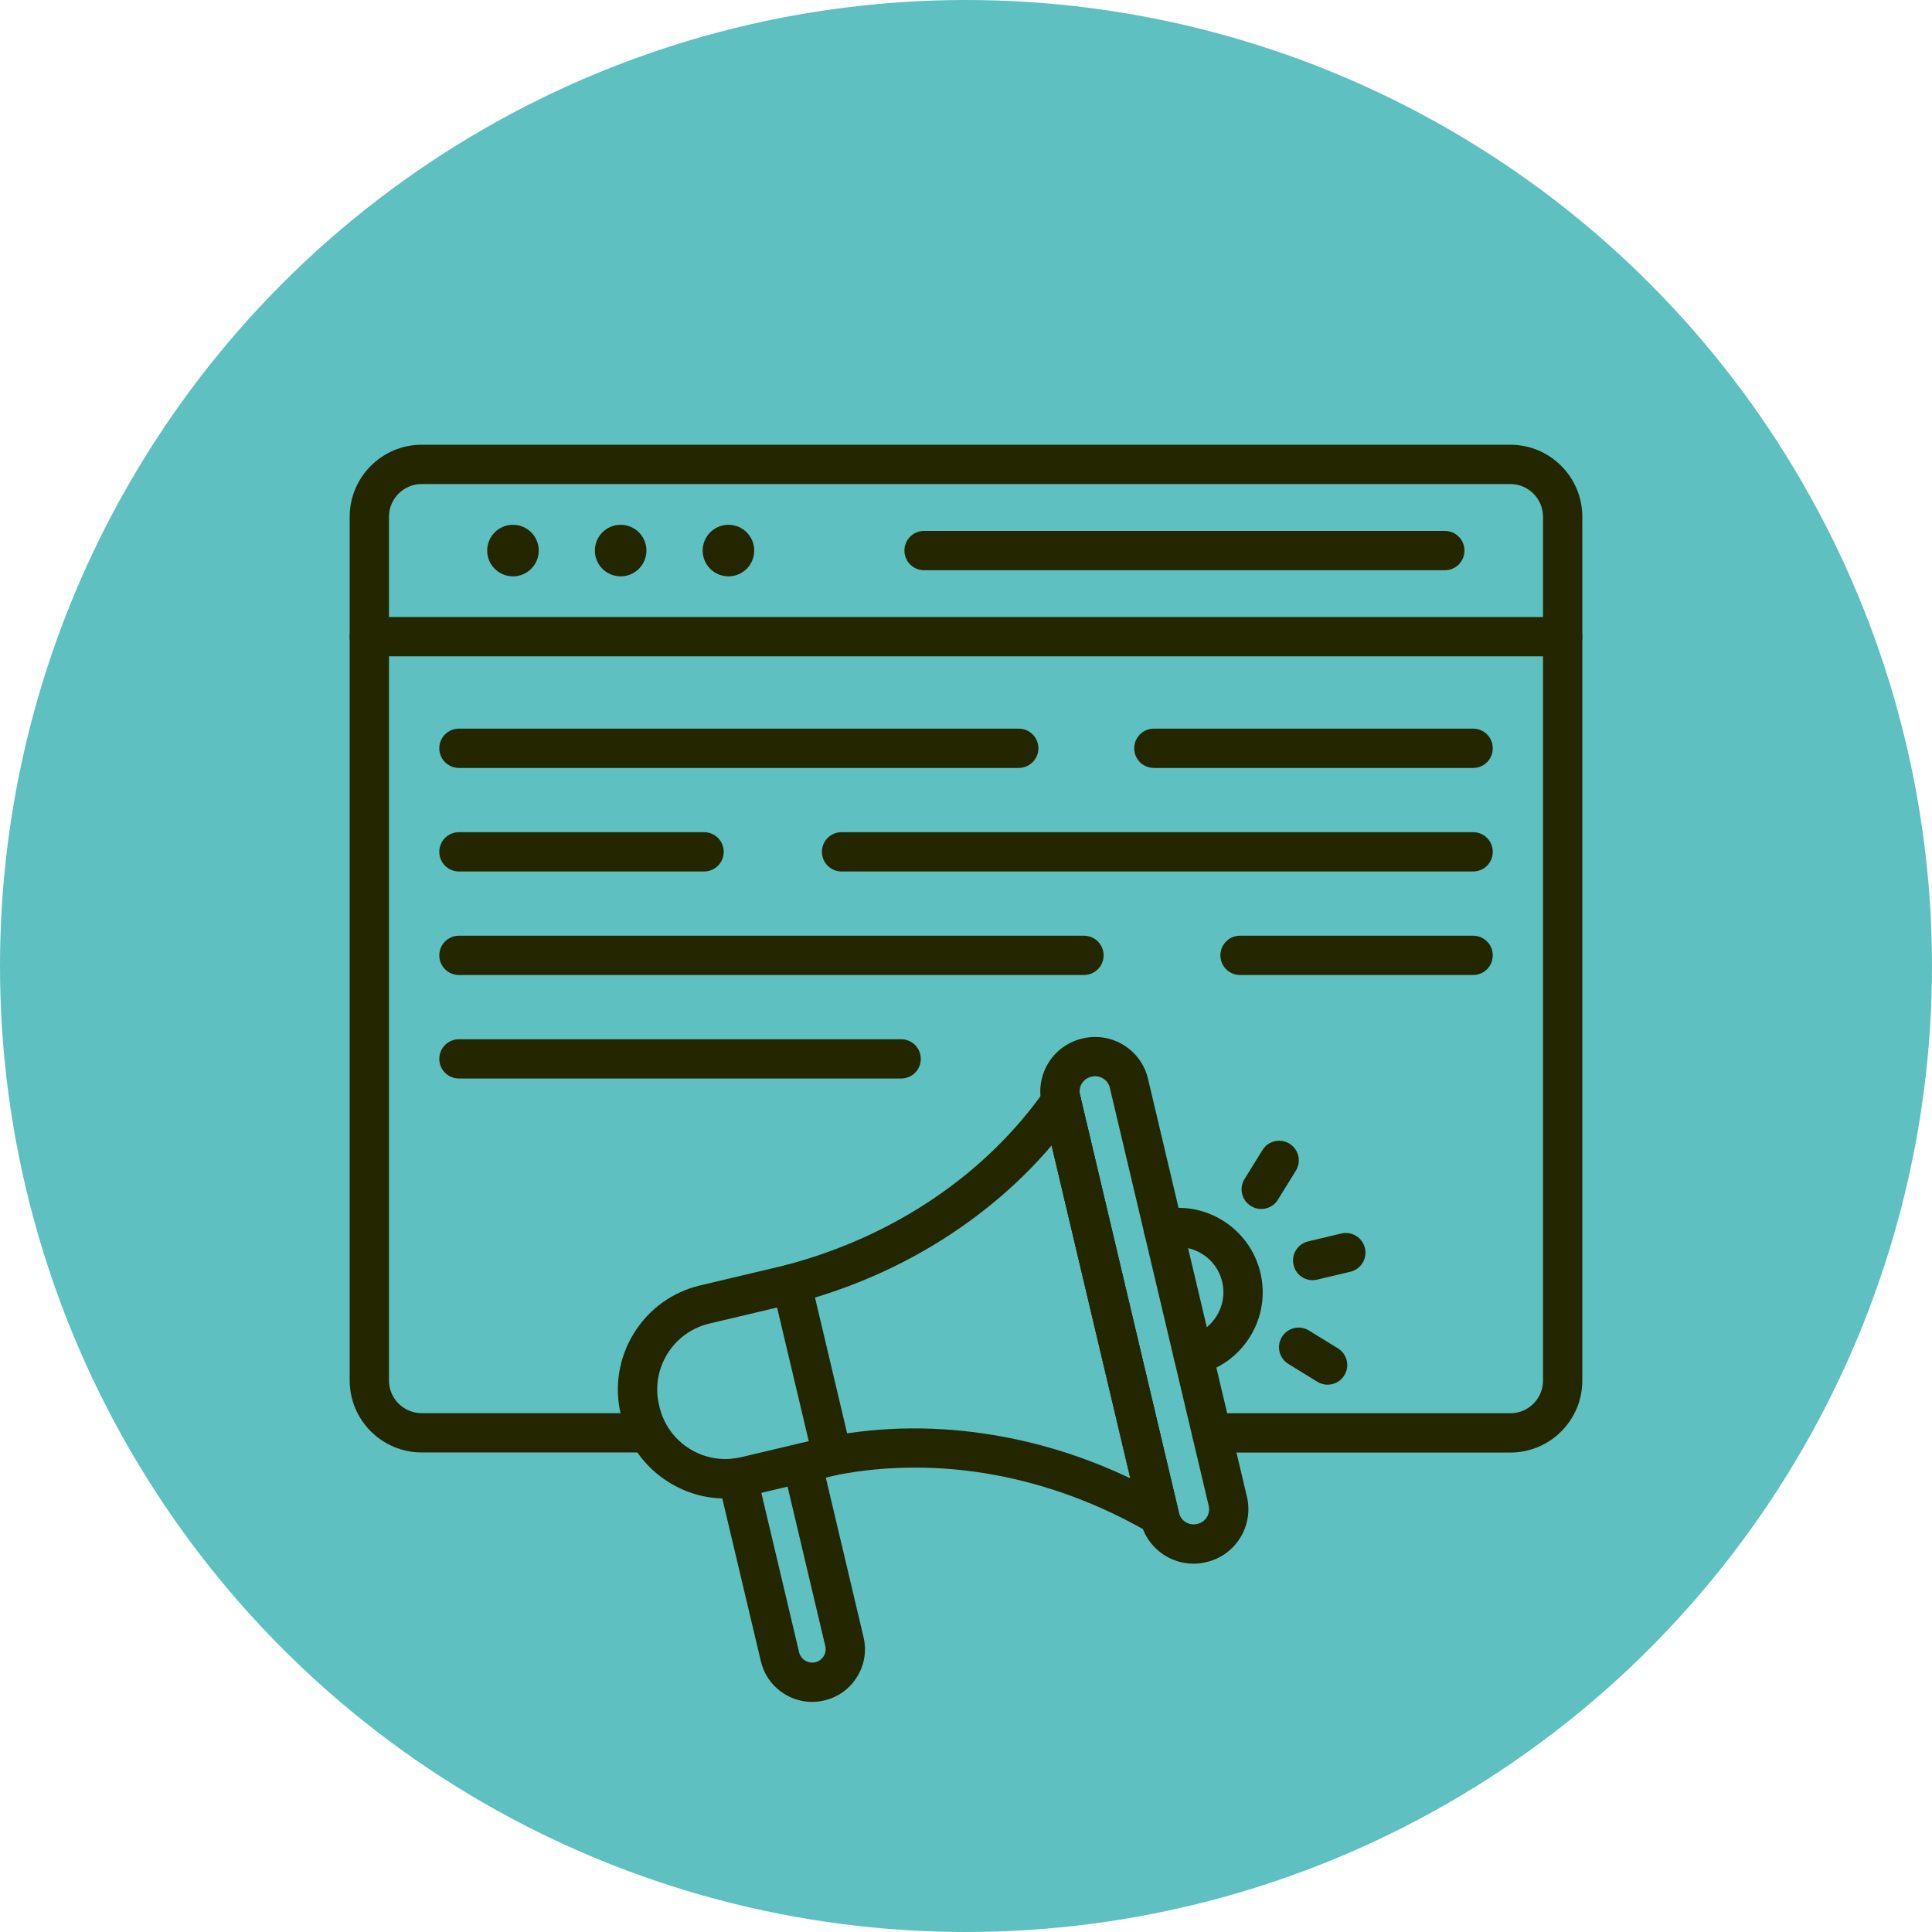<?xml version="1.0" encoding="UTF-8"?><svg id="Capa_1" xmlns="http://www.w3.org/2000/svg" width="180" height="180" viewBox="0 0 180 180"><circle cx="90" cy="90" r="90" fill="#5ec0c0"/><g><path d="M140.718,135.33h-27.831c-1.014,0-1.83-.816-1.83-1.83s.816-1.83,1.83-1.83h27.831c1.677,0,3.042-1.365,3.042-3.042V48.146c0-1.677-1.365-3.05-3.042-3.05H39.29c-1.677,0-3.05,1.365-3.05,3.05v80.474c0,1.677,1.365,3.042,3.05,3.042h21.083c1.014,0,1.83,.816,1.83,1.83s-.816,1.83-1.83,1.83h-21.083c-3.698,0-6.71-3.012-6.71-6.702V48.146c0-3.698,3.012-6.71,6.71-6.71h101.428c3.698,0,6.702,3.012,6.702,6.71v80.474c.008,3.698-3.004,6.71-6.702,6.71Z" fill="#242600"/><path d="M145.598,61.147H34.41c-1.014,0-1.83-.816-1.83-1.83s.816-1.83,1.83-1.83h111.18c1.014,0,1.83,.816,1.83,1.83,.008,1.014-.816,1.83-1.822,1.83Z" fill="#242600"/><path d="M134.618,53.126h-48.525c-1.014,0-1.83-.816-1.83-1.83s.816-1.83,1.83-1.83h48.518c1.014,0,1.83,.816,1.83,1.83s-.816,1.83-1.823,1.83Z" fill="#242600"/><path d="M47.791,53.697c1.327,0,2.402-1.075,2.402-2.402s-1.075-2.402-2.402-2.402-2.402,1.075-2.402,2.402,1.075,2.402,2.402,2.402Z" fill="#242600"/><path d="M57.825,53.697c1.327,0,2.402-1.075,2.402-2.402s-1.075-2.402-2.402-2.402-2.402,1.075-2.402,2.402,1.075,2.402,2.402,2.402Z" fill="#242600"/><path d="M67.868,53.697c1.327,0,2.402-1.075,2.402-2.402s-1.075-2.402-2.402-2.402-2.402,1.075-2.402,2.402,1.075,2.402,2.402,2.402Z" fill="#242600"/><path d="M137.248,71.547h-29.745c-1.014,0-1.83-.816-1.83-1.83s.816-1.83,1.83-1.83h29.745c1.014,0,1.83,.816,1.83,1.83s-.816,1.83-1.83,1.83Z" fill="#242600"/><path d="M94.906,71.547H42.759c-1.014,0-1.83-.816-1.83-1.83s.816-1.83,1.83-1.83h52.155c1.014,0,1.83,.816,1.83,1.83s-.823,1.83-1.838,1.83Z" fill="#242600"/><path d="M137.249,81.193h-58.843c-1.014,0-1.83-.816-1.83-1.83s.816-1.83,1.83-1.83h58.843c1.014,0,1.83,.816,1.83,1.83s-.816,1.83-1.83,1.83Z" fill="#242600"/><path d="M65.596,81.193h-22.837c-1.014,0-1.83-.816-1.83-1.83s.816-1.83,1.83-1.83h22.837c1.014,0,1.83,.816,1.83,1.83s-.816,1.83-1.83,1.83Z" fill="#242600"/><path d="M137.248,90.839h-21.716c-1.014,0-1.83-.816-1.83-1.83s.816-1.83,1.83-1.83h21.716c1.014,0,1.83,.816,1.83,1.83s-.816,1.83-1.83,1.83Z" fill="#242600"/><path d="M100.991,90.839H42.759c-1.014,0-1.83-.816-1.83-1.83s.816-1.83,1.83-1.83h58.232c1.014,0,1.83,.816,1.83,1.83s-.824,1.83-1.83,1.83Z" fill="#242600"/><path d="M67.564,139.608c-1.83,0-3.63-.503-5.223-1.494-2.272-1.403-3.858-3.599-4.468-6.191l-.038-.16c-.61-2.592-.183-5.269,1.22-7.541,1.403-2.272,3.599-3.858,6.191-4.468l8.09-1.914c.473-.114,.968-.03,1.38,.221,.412,.252,.709,.663,.816,1.136l3.79,16.02c.236,.984-.374,1.967-1.357,2.204l-8.09,1.914c-.762,.183-1.54,.274-2.31,.274Zm4.834-17.789l-6.306,1.494c-1.639,.389-3.035,1.395-3.919,2.829-.884,1.433-1.159,3.134-.77,4.773l.038,.16c.389,1.639,1.395,3.035,2.829,3.919,1.433,.884,3.134,1.159,4.773,.77l6.306-1.494-2.951-12.452Z" fill="#242600"/><path d="M75.67,158.564c-2.227,0-4.247-1.525-4.781-3.782l-3.95-16.676c-.236-.984,.374-1.967,1.357-2.204,.984-.229,1.967,.374,2.204,1.357l3.95,16.676c.16,.671,.839,1.09,1.51,.93,.328-.076,.602-.275,.778-.557,.175-.282,.229-.617,.152-.945l-3.934-16.638c-.236-.984,.374-1.967,1.357-2.204,.984-.236,1.967,.374,2.204,1.357l3.934,16.637c.305,1.281,.091,2.601-.602,3.714-.686,1.113-1.769,1.898-3.05,2.196-.374,.091-.755,.137-1.129,.137Z" fill="#242600"/><path d="M73.755,121.445c-.808,0-1.548-.541-1.769-1.365-.259-.976,.32-1.982,1.296-2.234,10.027-2.661,18.59-8.456,24.095-16.325,.58-.831,1.723-1.029,2.547-.45,.831,.58,1.029,1.723,.45,2.547-2.875,4.11-6.519,7.716-10.828,10.713-4.59,3.195-9.745,5.566-15.326,7.045-.152,.053-.313,.069-.465,.069Z" fill="#242600"/><path d="M108.022,143.055c-.313,0-.633-.084-.923-.244-9.196-5.346-19.573-7.252-29.211-5.376-.991,.191-1.952-.458-2.143-1.449-.191-.991,.458-1.952,1.449-2.143,5.017-.976,10.248-1.014,15.54-.114,4.323,.732,8.54,2.082,12.574,4.003l-8.212-34.739c-.236-.984,.374-1.967,1.357-2.204,.984-.229,1.967,.374,2.204,1.357l9.15,38.651c.168,.709-.107,1.456-.694,1.891-.32,.244-.702,.366-1.09,.366Z" fill="#242600"/><path d="M111.194,145.685c-2.288,0-4.369-1.57-4.918-3.888l-9.219-38.949c-.64-2.715,1.045-5.437,3.752-6.085h.008l.061-.015c2.707-.64,5.437,1.045,6.077,3.752l9.219,38.948c.64,2.715-1.045,5.437-3.752,6.085h-.008l-.061,.015c-.389,.099-.778,.137-1.159,.137Zm-9.539-45.361c-.747,.175-1.212,.93-1.029,1.677l9.219,38.948c.175,.747,.93,1.213,1.677,1.037h.008l.053-.015c.747-.175,1.205-.93,1.029-1.678l-9.211-38.948c-.175-.747-.93-1.212-1.677-1.037h-.008l-.061,.015Z" fill="#242600"/><path d="M122.296,119.272c-.831,0-1.578-.564-1.777-1.411-.236-.984,.374-1.967,1.357-2.204l3.088-.732c.984-.236,1.967,.374,2.204,1.357,.236,.984-.374,1.967-1.357,2.204l-3.088,.732c-.145,.038-.29,.053-.427,.053Z" fill="#242600"/><path d="M123.691,129.009c-.328,0-.663-.091-.961-.275l-2.699-1.662c-.862-.534-1.129-1.655-.595-2.516,.534-.862,1.662-1.129,2.516-.595l2.699,1.662c.862,.534,1.129,1.655,.595,2.516-.343,.564-.946,.869-1.556,.869Z" fill="#242600"/><path d="M117.507,112.638c-.328,0-.663-.091-.961-.275-.862-.534-1.129-1.655-.595-2.516l1.67-2.699c.534-.862,1.662-1.129,2.516-.595,.862,.534,1.129,1.655,.595,2.516l-1.67,2.699c-.336,.557-.938,.869-1.556,.869Z" fill="#242600"/><path d="M111.171,128.094c-.831,0-1.578-.564-1.777-1.411-.236-.984,.374-1.967,1.357-2.204,1.09-.259,2.013-.923,2.608-1.883,.587-.953,.77-2.082,.511-3.172-.259-1.09-.923-2.021-1.883-2.608-.953-.587-2.082-.77-3.172-.511-.984,.236-1.967-.374-2.204-1.357-.236-.984,.374-1.967,1.357-2.204,2.043-.48,4.148-.145,5.94,.961,1.784,1.106,3.035,2.837,3.523,4.88,.48,2.043,.145,4.148-.961,5.94-1.106,1.792-2.837,3.035-4.88,3.523-.137,.03-.275,.046-.419,.046Z" fill="#242600"/><path d="M83.957,100.484H42.759c-1.014,0-1.83-.816-1.83-1.83s.816-1.83,1.83-1.83h41.198c1.014,0,1.83,.816,1.83,1.83s-.816,1.83-1.83,1.83Z" fill="#242600"/></g></svg>